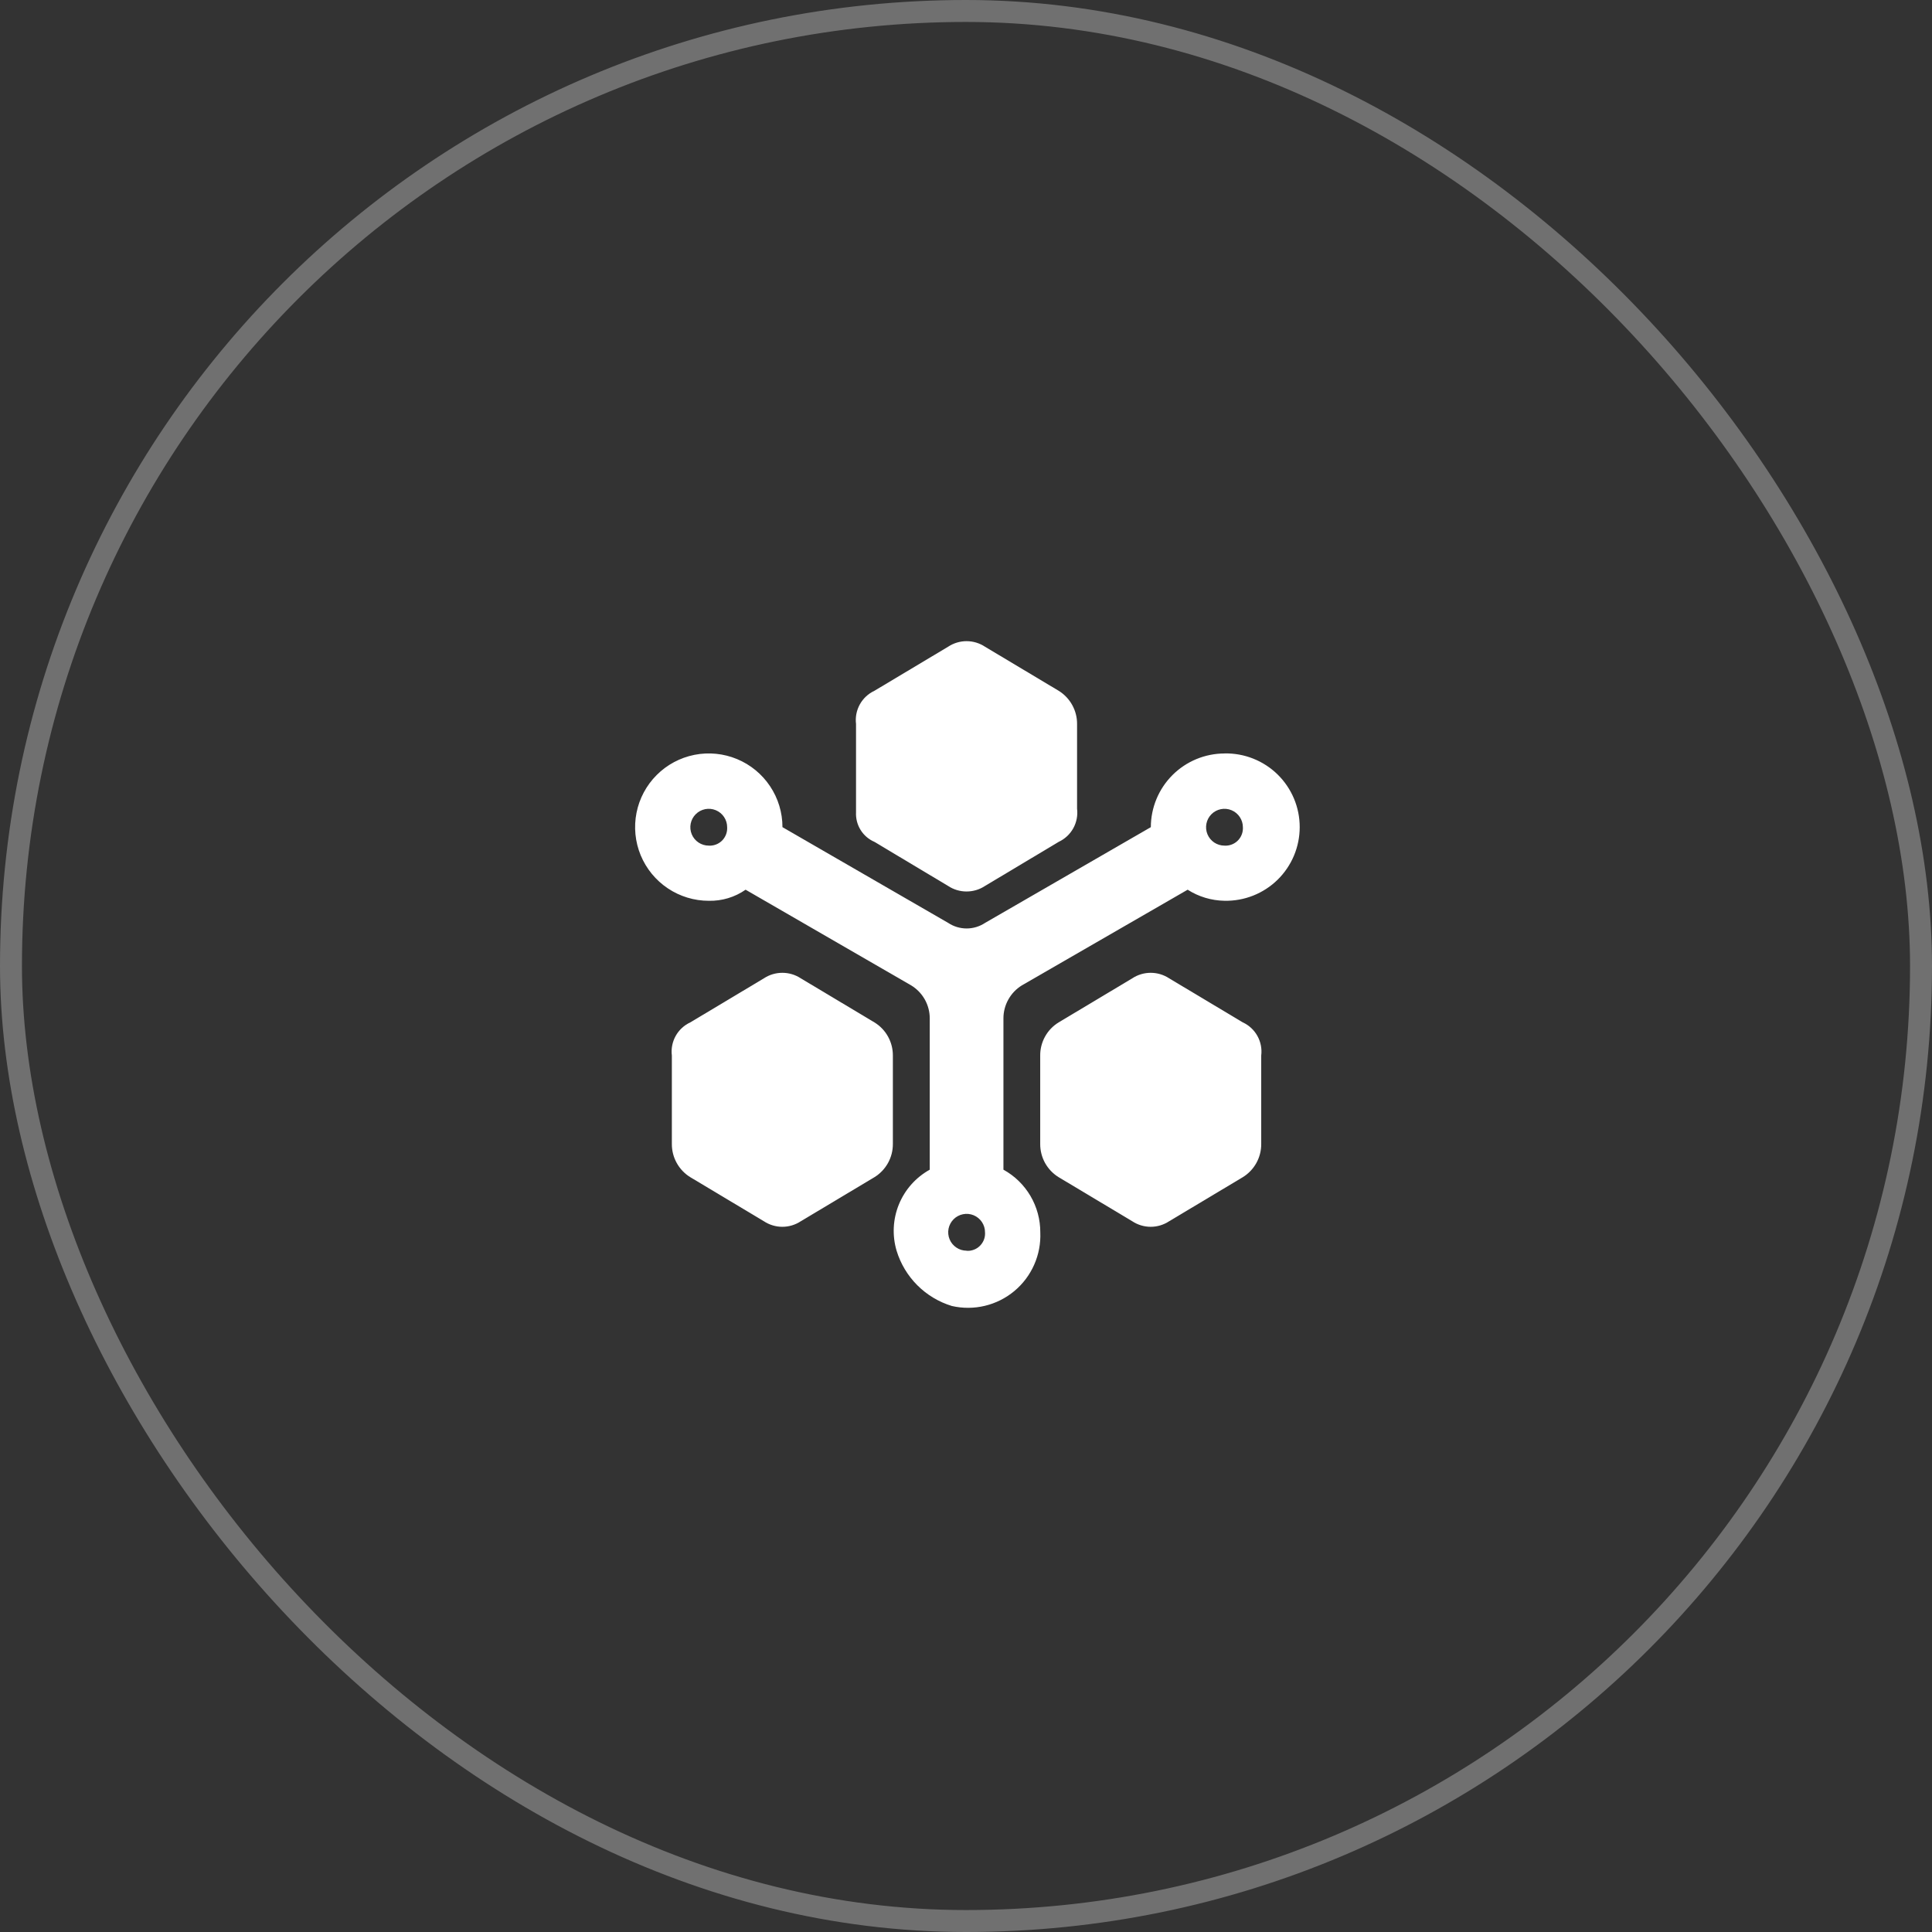 <svg width="88" height="88" viewBox="0 0 88 88" fill="none" xmlns="http://www.w3.org/2000/svg">
<rect x="0" y="0" width="88" height="88" fill="#333333" stroke="none"/>
<rect x="0.5" y="0.5" width="87" height="87" rx="43.5" stroke="white" stroke-opacity="0.3"/>
<path d="M39.83 38.346L43.186 40.354C43.435 40.519 43.727 40.606 44.025 40.606C44.324 40.606 44.616 40.519 44.865 40.354L48.221 38.346C48.502 38.215 48.735 37.999 48.886 37.727C49.036 37.456 49.097 37.144 49.059 36.836V32.975C49.061 32.672 48.984 32.374 48.837 32.11C48.691 31.846 48.478 31.623 48.221 31.464L44.865 29.457C44.616 29.292 44.324 29.204 44.025 29.204C43.727 29.204 43.435 29.292 43.186 29.457L39.83 31.464C39.548 31.595 39.316 31.812 39.165 32.083C39.014 32.355 38.953 32.667 38.991 32.975V36.998C38.977 37.281 39.049 37.563 39.199 37.804C39.349 38.045 39.569 38.234 39.83 38.346V38.346ZM56.608 46.569L53.252 44.561C53.003 44.397 52.711 44.31 52.413 44.31C52.115 44.31 51.823 44.397 51.574 44.561L48.219 46.569C47.961 46.727 47.748 46.949 47.601 47.214C47.454 47.478 47.378 47.776 47.38 48.079V52.108C47.379 52.411 47.455 52.709 47.602 52.974C47.749 53.238 47.961 53.46 48.219 53.619L51.574 55.627C51.822 55.791 52.114 55.879 52.413 55.879C52.711 55.879 53.003 55.791 53.252 55.627L56.608 53.619C56.866 53.46 57.078 53.238 57.225 52.974C57.372 52.709 57.449 52.411 57.447 52.108V48.079C57.485 47.771 57.425 47.459 57.274 47.187C57.124 46.916 56.891 46.699 56.61 46.569L56.608 46.569ZM40.669 48.079C40.671 47.776 40.594 47.478 40.448 47.214C40.301 46.949 40.088 46.727 39.83 46.569L36.474 44.561C36.225 44.397 35.933 44.31 35.635 44.31C35.336 44.31 35.044 44.397 34.795 44.561L31.441 46.569C31.159 46.699 30.926 46.915 30.775 47.187C30.624 47.458 30.564 47.771 30.602 48.079V52.108C30.601 52.411 30.677 52.709 30.824 52.973C30.971 53.238 31.183 53.46 31.441 53.619L34.795 55.627C35.044 55.791 35.336 55.879 35.635 55.879C35.933 55.879 36.225 55.791 36.474 55.627L39.83 53.619C40.088 53.46 40.3 53.238 40.447 52.973C40.594 52.709 40.67 52.411 40.669 52.108V48.079Z" fill="white"/>
<path d="M55.773 34.32C54.884 34.322 54.032 34.676 53.403 35.305C52.775 35.934 52.421 36.786 52.419 37.676L44.868 42.037C44.619 42.202 44.327 42.29 44.029 42.29C43.73 42.29 43.438 42.202 43.189 42.037L35.64 37.676C35.641 37.012 35.444 36.363 35.075 35.811C34.707 35.259 34.183 34.828 33.569 34.574C32.956 34.32 32.282 34.253 31.63 34.382C30.979 34.512 30.381 34.831 29.912 35.3C29.442 35.77 29.122 36.368 28.993 37.019C28.863 37.67 28.93 38.345 29.183 38.958C29.438 39.571 29.868 40.096 30.42 40.464C30.971 40.833 31.62 41.03 32.284 41.03C32.883 41.043 33.47 40.867 33.961 40.525L41.511 44.888C41.768 45.046 41.981 45.269 42.128 45.533C42.275 45.798 42.351 46.096 42.349 46.398V53.277C41.715 53.629 41.219 54.186 40.944 54.858C40.67 55.529 40.632 56.274 40.839 56.97C41.02 57.563 41.344 58.103 41.783 58.542C42.222 58.981 42.762 59.305 43.356 59.486C43.85 59.599 44.364 59.597 44.858 59.479C45.351 59.361 45.811 59.131 46.201 58.806C46.591 58.482 46.9 58.071 47.105 57.607C47.311 57.143 47.406 56.638 47.384 56.131C47.386 55.549 47.231 54.976 46.936 54.474C46.641 53.972 46.215 53.558 45.705 53.277V46.394C45.703 46.091 45.78 45.793 45.927 45.529C46.074 45.264 46.286 45.042 46.544 44.883L54.096 40.525C54.597 40.845 55.178 41.019 55.773 41.029C56.22 41.038 56.664 40.958 57.079 40.794C57.494 40.63 57.873 40.384 58.192 40.072C58.511 39.759 58.765 39.386 58.938 38.974C59.111 38.562 59.2 38.12 59.2 37.673C59.2 37.227 59.111 36.784 58.938 36.373C58.765 35.961 58.511 35.588 58.192 35.275C57.873 34.963 57.494 34.717 57.079 34.553C56.664 34.388 56.22 34.309 55.773 34.318L55.773 34.32ZM32.283 38.517C32.117 38.517 31.955 38.468 31.817 38.376C31.679 38.284 31.571 38.153 31.508 38C31.444 37.846 31.428 37.678 31.46 37.515C31.493 37.352 31.572 37.203 31.69 37.086C31.807 36.968 31.956 36.889 32.119 36.856C32.282 36.824 32.45 36.84 32.604 36.904C32.757 36.967 32.888 37.075 32.98 37.213C33.072 37.351 33.121 37.513 33.121 37.679C33.133 37.888 33.062 38.094 32.923 38.252C32.784 38.409 32.588 38.504 32.378 38.517H32.283L32.283 38.517ZM44.028 56.967C43.862 56.967 43.7 56.918 43.562 56.825C43.424 56.733 43.316 56.602 43.253 56.449C43.19 56.296 43.173 56.127 43.205 55.965C43.238 55.802 43.318 55.653 43.435 55.535C43.552 55.418 43.702 55.338 43.864 55.306C44.027 55.273 44.196 55.29 44.349 55.353C44.502 55.417 44.633 55.524 44.725 55.662C44.817 55.8 44.866 55.962 44.866 56.128C44.874 56.232 44.861 56.336 44.828 56.435C44.795 56.533 44.742 56.625 44.674 56.703C44.606 56.782 44.523 56.846 44.43 56.892C44.336 56.938 44.235 56.966 44.131 56.973C44.095 56.975 44.059 56.975 44.023 56.973L44.028 56.967ZM55.773 38.517C55.607 38.517 55.445 38.468 55.307 38.376C55.169 38.284 55.062 38.153 54.998 38C54.935 37.846 54.918 37.678 54.951 37.515C54.983 37.352 55.063 37.203 55.18 37.086C55.297 36.968 55.447 36.889 55.609 36.856C55.772 36.824 55.941 36.84 56.094 36.904C56.247 36.968 56.378 37.075 56.47 37.213C56.562 37.351 56.612 37.513 56.612 37.679C56.624 37.889 56.553 38.095 56.414 38.252C56.275 38.409 56.078 38.505 55.869 38.517H55.773Z" fill="white"/>
</svg>
